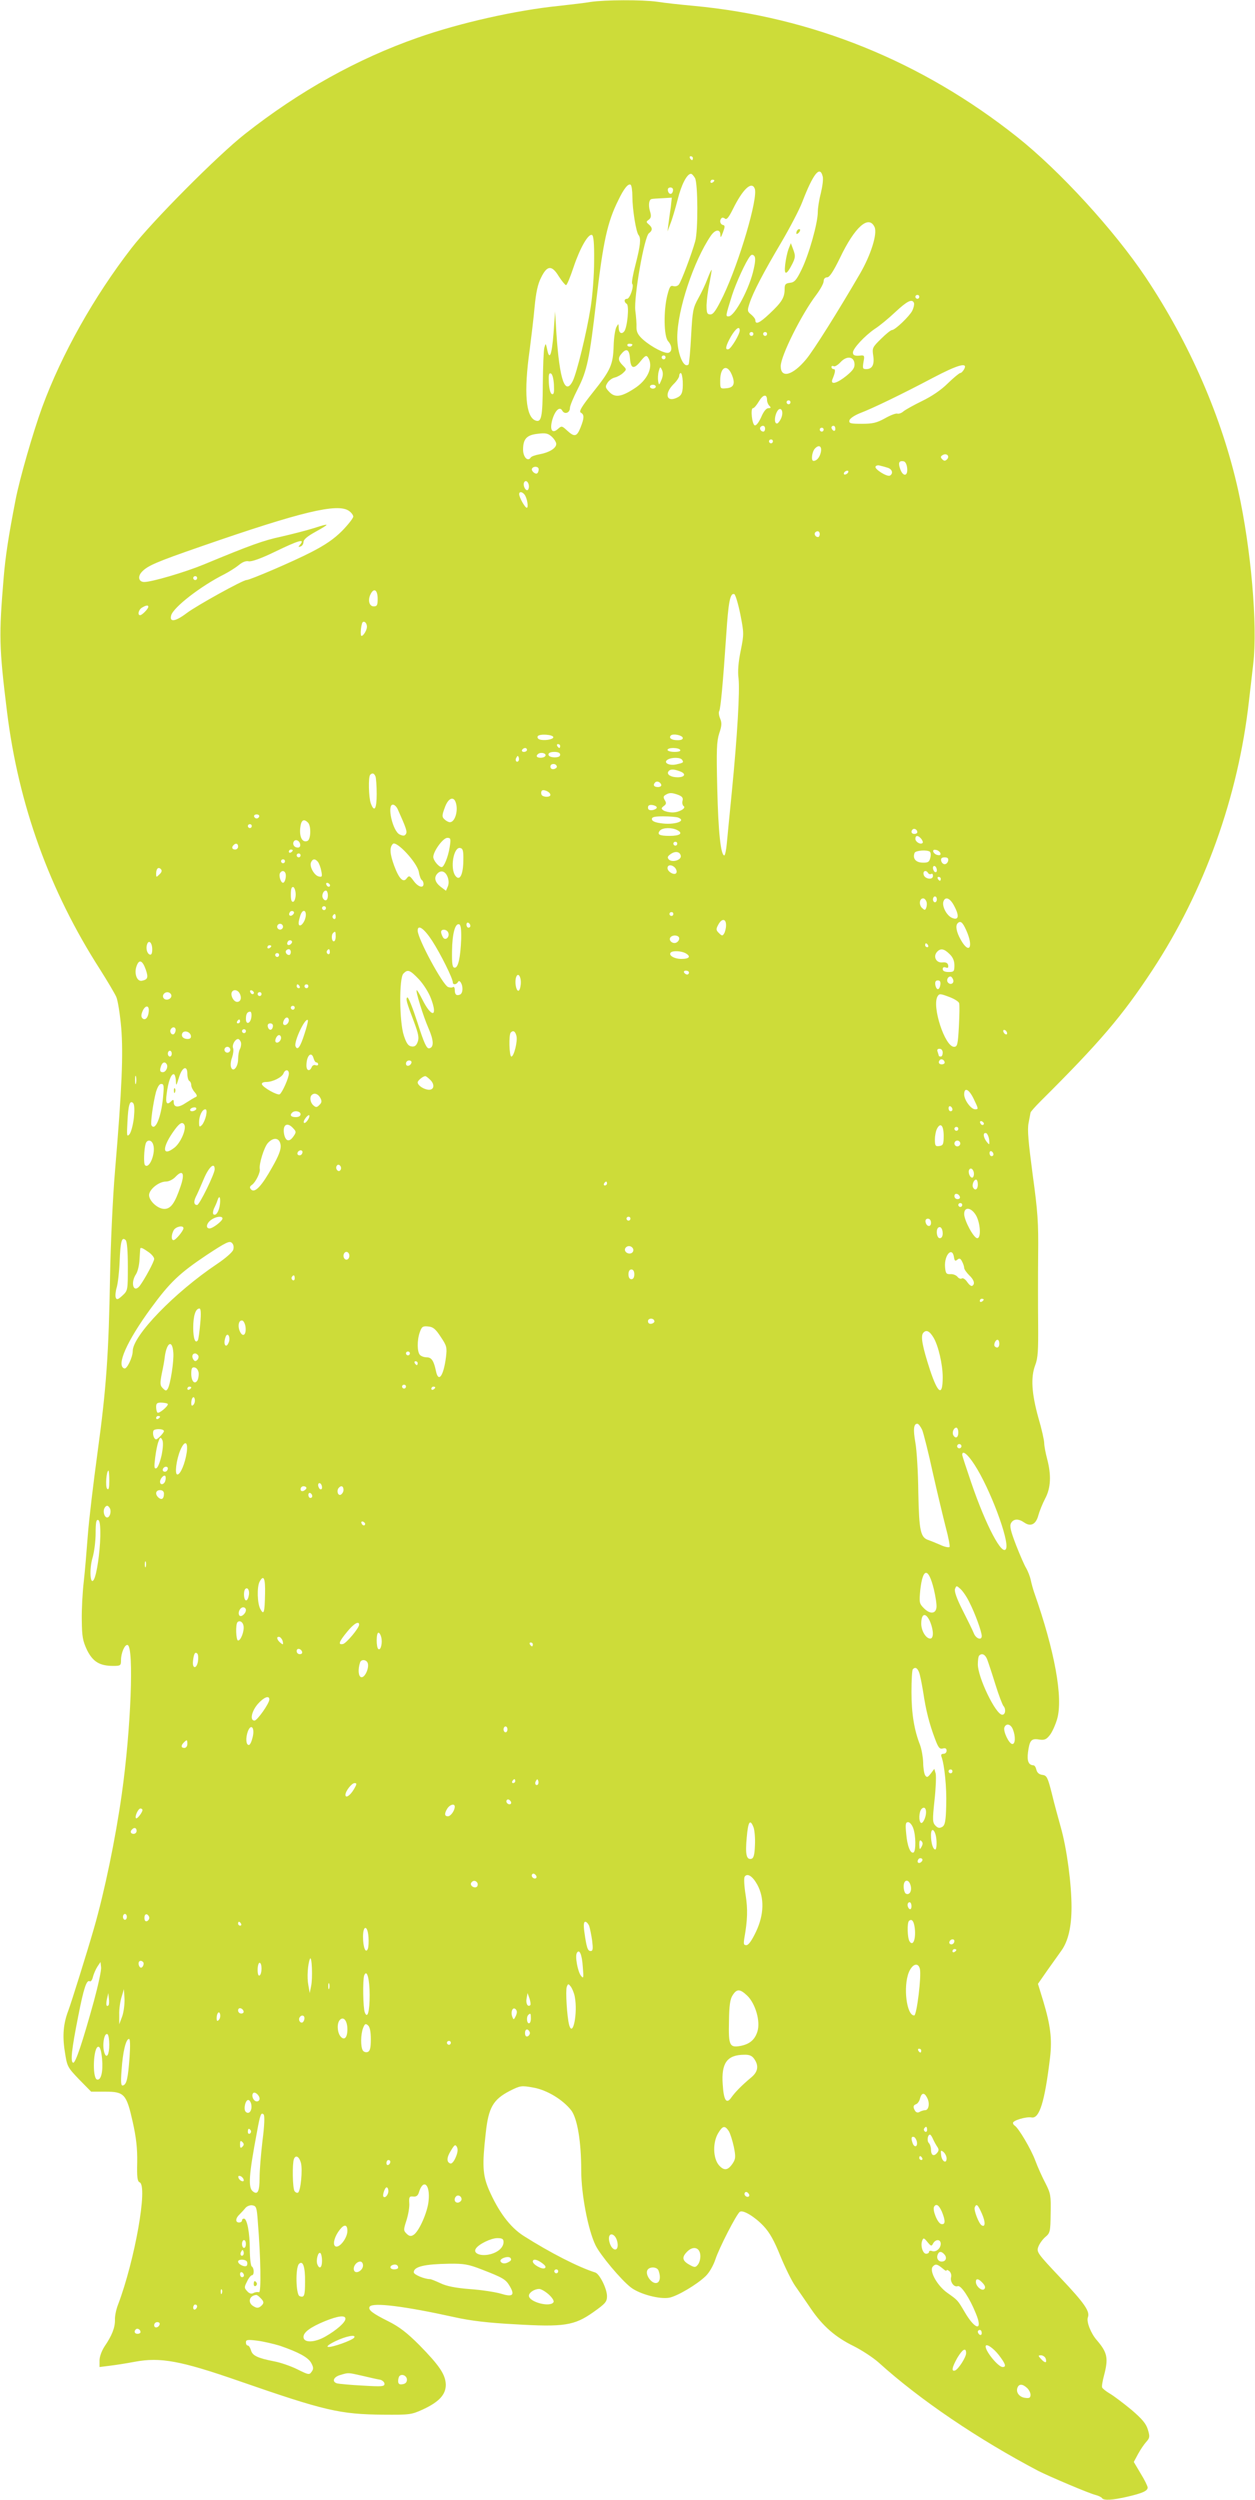 <?xml version="1.0" standalone="no"?>
<!DOCTYPE svg PUBLIC "-//W3C//DTD SVG 20010904//EN"
 "http://www.w3.org/TR/2001/REC-SVG-20010904/DTD/svg10.dtd">
<svg version="1.0" xmlns="http://www.w3.org/2000/svg"
 width="643pt" height="1280pt" viewBox="0 0 643 1280"
 preserveAspectRatio="xMidYMid meet">
<g transform="translate(0,1280) scale(0.1,-0.1)"
fill="#cddc39" stroke="none">
<path d="M3025 12790 c-27 -5 -99 -13 -160 -20 -219 -22 -509 -87 -725 -163
-309 -108 -607 -274 -885 -493 -140 -110 -475 -447 -581 -584 -192 -248 -358
-543 -458 -815 -47 -129 -115 -365 -136 -473 -37 -190 -52 -291 -61 -397 -25
-300 -24 -357 17 -690 59 -477 218 -916 476 -1318 38 -60 76 -124 84 -142 8
-19 19 -89 25 -157 11 -134 4 -309 -32 -737 -11 -129 -22 -367 -25 -530 -7
-403 -19 -578 -64 -906 -21 -154 -44 -345 -50 -425 -6 -80 -15 -188 -21 -240
-6 -52 -11 -140 -10 -195 1 -86 5 -107 27 -154 30 -60 65 -81 134 -81 38 0 40
2 40 30 0 37 20 82 34 77 33 -11 17 -432 -30 -763 -32 -228 -89 -503 -143
-689 -36 -125 -116 -380 -131 -420 -25 -65 -31 -128 -18 -209 12 -78 13 -80
73 -143 l62 -63 72 0 c98 0 109 -12 141 -155 18 -81 24 -135 23 -207 -2 -76 1
-97 12 -102 44 -16 -24 -399 -110 -626 -10 -25 -17 -60 -16 -78 1 -40 -16 -82
-53 -136 -15 -23 -26 -53 -26 -72 l0 -34 48 6 c26 3 86 12 133 21 130 24 232
6 529 -97 444 -154 520 -172 745 -174 134 -1 143 0 202 27 84 39 118 77 117
128 -2 51 -32 96 -136 202 -62 62 -102 93 -158 121 -84 42 -105 59 -96 75 15
23 178 3 436 -54 80 -18 173 -29 307 -36 253 -15 305 -7 403 62 62 44 70 53
70 82 0 38 -38 114 -60 121 -86 27 -231 101 -368 188 -70 45 -129 125 -178
238 -31 74 -34 123 -15 290 14 129 38 170 123 214 54 27 59 28 120 17 70 -12
152 -62 195 -117 31 -42 51 -159 51 -309 0 -120 35 -303 73 -381 24 -50 131
-178 182 -217 45 -34 146 -61 196 -52 41 8 140 66 186 110 19 18 39 53 50 85
18 57 110 236 126 245 16 11 77 -26 121 -73 32 -34 55 -76 86 -153 24 -58 58
-128 77 -155 19 -27 55 -79 80 -116 60 -88 125 -145 219 -191 42 -21 100 -59
129 -85 210 -190 509 -392 817 -554 55 -28 262 -116 293 -123 15 -4 30 -11 33
-16 8 -13 54 -11 130 7 78 18 104 30 104 47 0 7 -16 40 -36 72 l-35 59 22 41
c12 22 31 50 42 62 18 20 19 27 8 63 -9 30 -29 54 -84 101 -40 33 -89 70 -109
82 -21 12 -39 27 -41 32 -3 6 2 33 9 60 24 90 18 119 -36 182 -31 35 -55 96
-46 118 11 30 -17 71 -139 200 -121 128 -125 134 -115 161 6 16 22 38 36 50
24 20 26 27 27 120 2 91 0 103 -26 154 -16 30 -40 83 -53 118 -22 59 -85 165
-105 178 -5 3 -9 9 -9 14 0 13 68 33 95 28 41 -8 68 82 95 307 11 95 2 166
-35 289 l-27 88 48 69 c27 38 59 83 72 101 35 49 52 122 52 223 0 119 -24 298
-54 405 -13 47 -35 126 -47 177 -21 83 -26 92 -48 95 -17 2 -27 11 -31 26 -3
13 -9 23 -15 23 -25 1 -34 22 -28 67 8 61 17 72 57 65 27 -4 37 0 55 23 12 15
28 51 37 81 32 109 -12 349 -117 648 -6 17 -14 46 -18 65 -4 19 -15 46 -23 60
-9 14 -32 67 -52 118 -28 73 -34 98 -26 113 13 23 38 24 68 3 33 -23 60 -9 72
37 6 22 22 61 35 86 29 54 32 120 10 203 -8 30 -15 67 -15 81 0 14 -13 73 -30
130 -34 123 -40 206 -16 269 14 36 16 76 15 210 -1 91 -1 251 0 355 2 164 -2
221 -28 410 -22 167 -28 231 -21 265 5 25 9 49 10 53 0 4 24 31 53 60 301 299
417 435 571 669 267 406 440 888 495 1378 6 52 16 138 22 190 23 200 -11 589
-77 889 -83 373 -248 752 -474 1091 -162 242 -441 546 -659 719 -488 387
-1049 614 -1656 671 -66 6 -150 15 -187 21 -78 11 -271 10 -343 -1z m525 -800
c0 -5 -2 -10 -4 -10 -3 0 -8 5 -11 10 -3 6 -1 10 4 10 6 0 11 -4 11 -10z m665
-93 c4 -13 -1 -51 -9 -84 -9 -34 -16 -78 -16 -99 0 -57 -46 -219 -83 -294 -26
-54 -37 -66 -59 -68 -24 -3 -28 -8 -28 -33 0 -43 -15 -67 -78 -126 -51 -48
-72 -57 -72 -32 0 6 -10 19 -21 28 -20 16 -21 20 -9 57 19 59 73 161 163 313
44 75 93 168 108 208 56 145 90 187 104 130z m-654 -9 c15 -28 16 -270 1 -323
-18 -65 -72 -208 -84 -222 -6 -8 -19 -11 -28 -8 -15 5 -20 -4 -31 -47 -20 -80
-18 -211 4 -235 21 -24 22 -52 3 -59 -18 -7 -86 28 -130 66 -26 23 -35 39 -35
63 1 18 -2 57 -6 87 -8 70 46 379 70 396 19 14 19 28 -1 45 -14 12 -14 14 0
24 12 9 14 19 6 44 -9 31 -5 60 9 62 3 1 28 3 55 4 l48 3 -5 -47 c-4 -25 -9
-64 -12 -86 l-5 -40 15 40 c9 22 25 77 37 123 19 77 48 132 68 132 5 0 14 -10
21 -22z m99 -12 c0 -3 -4 -8 -10 -11 -5 -3 -10 -1 -10 4 0 6 5 11 10 11 6 0
10 -2 10 -4z m-420 -83 c0 -64 19 -183 32 -197 13 -16 9 -54 -16 -151 -13 -49
-21 -94 -17 -98 11 -11 -12 -77 -26 -77 -16 0 -17 -16 -2 -26 14 -8 3 -122
-13 -141 -14 -17 -28 -7 -28 20 -1 21 -1 22 -12 2 -6 -11 -13 -54 -14 -96 -3
-97 -15 -124 -107 -239 -58 -73 -72 -97 -61 -103 18 -10 18 -27 -2 -77 -19
-47 -31 -49 -69 -14 -26 24 -28 24 -46 8 -30 -27 -43 -6 -30 44 14 50 39 74
52 49 12 -21 39 -11 39 14 0 11 18 54 40 97 48 93 61 157 95 452 35 303 57
403 113 515 28 59 51 87 63 79 5 -3 9 -30 9 -61z m627 41 c18 -47 -79 -376
-161 -548 -36 -74 -51 -96 -66 -96 -17 0 -20 7 -20 48 1 26 7 76 15 112 7 36
12 66 11 68 -2 1 -11 -19 -21 -45 -10 -27 -31 -72 -47 -100 -27 -49 -30 -63
-37 -192 -4 -77 -10 -143 -13 -147 -25 -24 -58 56 -58 138 0 140 84 392 172
521 23 33 48 35 49 5 0 -18 3 -15 13 12 11 29 11 36 0 38 -15 4 -19 24 -7 35
3 4 11 3 18 -3 8 -6 19 7 39 47 51 104 97 148 113 107z m-419 -11 c-4 -22 -22
-20 -26 1 -2 10 3 16 13 16 10 0 15 -7 13 -17z m1033 -186 c15 -34 -19 -142
-74 -237 -111 -191 -239 -395 -277 -440 -69 -83 -130 -99 -130 -35 0 52 106
265 182 365 21 28 38 59 38 70 0 12 7 20 18 20 12 0 31 29 65 98 76 160 148
224 178 159z m-1437 -173 c0 -71 -8 -178 -18 -239 -20 -127 -71 -336 -92 -377
-39 -75 -67 7 -83 242 l-7 115 -8 -112 c-9 -113 -21 -142 -33 -80 -7 31 -7 31
-14 7 -4 -14 -7 -99 -8 -190 -1 -167 -7 -195 -38 -183 -49 19 -60 144 -29 363
8 63 20 161 25 218 7 73 16 117 33 150 31 64 55 66 91 7 16 -25 33 -45 37 -45
5 0 22 42 39 93 33 98 75 171 94 164 8 -3 12 -42 11 -133z m818 -40 c-20 -98
-98 -244 -129 -244 -16 0 -16 0 18 109 20 62 70 172 92 199 7 9 13 10 21 2 7
-7 7 -27 -2 -66z m848 -144 c0 -5 -4 -10 -10 -10 -5 0 -10 5 -10 10 0 6 5 10
10 10 6 0 10 -4 10 -10z m-27 -32 c2 -7 -2 -25 -9 -39 -14 -28 -88 -99 -104
-99 -6 0 -31 -20 -56 -45 -44 -43 -46 -47 -40 -86 7 -46 -5 -69 -36 -69 -18 0
-19 4 -14 36 6 30 5 35 -11 34 -33 -4 -43 0 -43 15 0 21 61 86 112 121 24 15
71 54 105 86 61 57 87 70 96 46z m-893 -140 c0 -20 -43 -91 -57 -96 -20 -6
-15 17 12 65 25 42 45 56 45 31z m70 -18 c0 -5 -4 -10 -10 -10 -5 0 -10 5 -10
10 0 6 5 10 10 10 6 0 10 -4 10 -10z m70 0 c0 -5 -4 -10 -10 -10 -5 0 -10 5
-10 10 0 6 5 10 10 10 6 0 10 -4 10 -10z m-690 -54 c0 -11 -19 -15 -25 -6 -3
5 1 10 9 10 9 0 16 -2 16 -4z m-12 -74 c4 -52 21 -54 56 -9 22 27 28 29 36 17
30 -46 -1 -116 -71 -160 -66 -43 -99 -47 -127 -17 -21 22 -22 27 -10 46 7 12
24 25 38 28 13 3 33 14 43 24 18 17 18 18 -2 38 -25 25 -26 39 -4 63 24 27 38
17 41 -30z m182 8 c0 -5 -4 -10 -10 -10 -5 0 -10 5 -10 10 0 6 5 10 10 10 6 0
10 -4 10 -10z m968 -31 c2 -21 -6 -34 -41 -63 -48 -39 -84 -49 -72 -18 15 36
17 52 6 52 -6 0 -11 5 -11 11 0 5 5 7 11 4 5 -4 21 5 35 20 31 34 68 31 72 -6z
m562 -29 c-6 -11 -15 -20 -20 -20 -5 0 -34 -24 -64 -53 -34 -34 -83 -67 -133
-91 -43 -21 -86 -45 -95 -53 -9 -8 -23 -13 -30 -11 -7 3 -36 -8 -64 -24 -42
-23 -62 -28 -118 -28 -58 0 -67 2 -64 17 2 10 24 25 53 37 64 24 217 98 374
181 129 68 181 82 161 45z m-1551 -55 c-12 -29 -13 -29 -17 -6 -2 12 -1 35 3
50 7 25 8 25 17 6 6 -14 5 -31 -3 -50z m361 25 c18 -44 10 -65 -28 -68 -32 -3
-32 -3 -32 40 0 70 36 87 60 28z m-912 -49 c2 -40 0 -52 -10 -49 -8 3 -14 25
-16 57 -2 40 0 52 10 49 8 -3 14 -25 16 -57z m660 17 c2 -57 -4 -73 -31 -85
-53 -24 -64 21 -17 69 17 16 30 36 30 44 0 8 4 14 8 14 4 0 9 -19 10 -42z
m-138 -28 c0 -5 -7 -10 -15 -10 -8 0 -15 5 -15 10 0 6 7 10 15 10 8 0 15 -4
15 -10z m570 -69 c0 -9 5 -22 12 -29 9 -9 8 -12 -5 -12 -11 0 -25 -17 -37 -46
-12 -26 -25 -44 -33 -42 -14 5 -23 88 -9 88 6 0 19 16 31 36 21 35 41 38 41 5z
m120 -11 c0 -5 -4 -10 -10 -10 -5 0 -10 5 -10 10 0 6 5 10 10 10 6 0 10 -4 10
-10z m-46 -77 c-5 -14 -15 -28 -21 -31 -16 -5 -17 32 -2 60 16 30 36 7 23 -29z
m-84 -58 c0 -8 -4 -15 -9 -15 -13 0 -22 16 -14 24 11 11 23 6 23 -9z m360 -1
c0 -8 -4 -12 -10 -9 -5 3 -10 10 -10 16 0 5 5 9 10 9 6 0 10 -7 10 -16z m-60
-4 c0 -5 -4 -10 -10 -10 -5 0 -10 5 -10 10 0 6 5 10 10 10 6 0 10 -4 10 -10z
m-1370 -73 c0 -22 -36 -44 -85 -53 -22 -4 -43 -11 -46 -17 -15 -23 -39 3 -39
41 0 55 19 75 76 81 40 5 52 2 71 -15 13 -12 23 -29 23 -37z m1110 13 c0 -5
-4 -10 -10 -10 -5 0 -10 5 -10 10 0 6 5 10 10 10 6 0 10 -4 10 -10z m245 -58
c-6 -25 -21 -42 -37 -42 -14 0 -8 48 8 64 21 22 37 10 29 -22z m647 -34 c-9
-9 -15 -9 -24 0 -10 10 -10 15 2 22 20 12 38 -6 22 -22z m-204 -46 c4 -42 -22
-44 -36 -3 -11 32 -6 43 18 39 9 -2 16 -16 18 -36z m-100 3 c23 -7 30 -29 12
-40 -14 -9 -82 34 -74 46 3 6 13 8 22 5 10 -2 27 -7 40 -11z m-1788 -8 c0 -8
-3 -17 -7 -20 -9 -9 -34 13 -27 24 8 14 34 11 34 -4z m1585 -17 c-3 -5 -11
-10 -16 -10 -6 0 -7 5 -4 10 3 6 11 10 16 10 6 0 7 -4 4 -10z m-1635 -71 c0
-10 -4 -19 -9 -19 -12 0 -23 29 -15 41 8 14 24 0 24 -22z m-23 -41 c14 -17 22
-68 12 -68 -9 0 -39 53 -39 70 0 14 15 13 27 -2z m-899 -84 c12 -8 22 -22 22
-29 0 -8 -26 -41 -57 -73 -42 -42 -86 -72 -158 -109 -95 -49 -315 -143 -332
-143 -19 0 -254 -130 -306 -169 -58 -44 -90 -49 -80 -12 11 41 151 150 273
211 25 13 58 34 74 47 19 16 37 22 50 19 14 -3 63 14 135 49 120 58 154 68
130 38 -12 -14 -12 -16 1 -11 8 2 15 13 15 23 0 12 20 29 58 50 81 45 80 48
-4 21 -41 -13 -117 -32 -169 -44 -89 -19 -154 -42 -395 -142 -97 -40 -267 -90
-306 -90 -28 0 -35 27 -13 51 29 32 73 51 304 131 513 178 700 223 758 182z
m2412 -119 c0 -8 -4 -15 -9 -15 -13 0 -22 16 -14 24 11 11 23 6 23 -9z m-3190
-225 c0 -5 -4 -10 -10 -10 -5 0 -10 5 -10 10 0 6 5 10 10 10 6 0 10 -4 10 -10z
m925 -106 c0 -32 -3 -39 -20 -39 -24 0 -32 34 -15 65 17 32 35 18 35 -26z
m1858 -79 c19 -97 19 -102 2 -187 -12 -58 -16 -106 -11 -142 7 -63 -6 -291
-34 -576 -11 -113 -23 -233 -26 -267 -3 -35 -9 -63 -13 -63 -18 0 -31 120 -36
341 -5 201 -3 243 10 284 13 38 14 53 5 75 -7 16 -9 34 -5 39 7 12 19 140 36
391 11 169 20 215 41 208 6 -2 20 -49 31 -103z m-3033 38 c0 -10 -32 -43 -42
-43 -15 0 -8 29 10 39 20 12 32 14 32 4z m1120 -102 c0 -23 -29 -62 -31 -41
-2 19 1 41 6 58 6 18 25 5 25 -17z m955 -566 c0 -12 -50 -19 -71 -11 -9 3 -12
11 -9 16 8 14 80 9 80 -5z m663 -2 c2 -9 -7 -13 -27 -13 -30 0 -46 11 -34 24
11 11 56 2 61 -11z m-628 -43 c0 -5 -2 -10 -4 -10 -3 0 -8 5 -11 10 -3 6 -1
10 4 10 6 0 11 -4 11 -10z m-170 -20 c0 -5 -7 -10 -16 -10 -8 0 -12 5 -9 10 3
6 10 10 16 10 5 0 9 -4 9 -10z m785 0 c4 -6 -8 -10 -29 -10 -20 0 -36 5 -36
10 0 6 13 10 29 10 17 0 33 -4 36 -10z m-691 -31 c-7 -12 -44 -12 -44 0 0 5 6
11 13 14 17 6 38 -3 31 -14z m76 7 c0 -10 -10 -14 -30 -14 -18 1 -30 6 -30 15
0 8 12 13 30 13 19 0 30 -5 30 -14z m-214 -33 c-10 -10 -19 5 -10 18 6 11 8
11 12 0 2 -7 1 -15 -2 -18z m839 6 c9 -13 6 -15 -30 -23 -37 -8 -68 9 -45 24
20 13 67 13 75 -1z m-642 -34 c1 -5 -6 -11 -15 -13 -11 -2 -18 3 -18 13 0 17
30 18 33 0z m632 -25 c32 -12 24 -30 -13 -30 -34 0 -57 14 -48 29 9 14 27 14
61 1z m-1561 -26 c3 -9 6 -49 6 -90 0 -76 -12 -96 -30 -48 -11 29 -14 137 -3
147 11 11 20 8 27 -9z m1464 -42 c2 -7 -6 -12 -17 -12 -21 0 -27 11 -14 24 9
9 26 2 31 -12z m-568 -52 c0 -13 -37 -13 -45 0 -3 6 -3 15 0 20 7 12 45 -5 45
-20z m655 0 c20 -8 26 -15 22 -30 -3 -11 0 -23 5 -27 17 -10 -22 -33 -56 -33
-17 0 -38 5 -46 10 -13 9 -13 12 1 23 13 9 14 16 5 30 -8 14 -8 20 4 27 19 12
32 12 65 0z m-1141 -36 c16 -41 -2 -104 -29 -104 -7 0 -20 7 -28 15 -13 12
-13 20 2 60 16 46 43 60 55 29z m-297 -36 c45 -100 50 -116 43 -128 -7 -11
-14 -11 -32 -3 -36 16 -67 153 -35 153 8 0 18 -10 24 -22z m1328 7 c0 -5 -10
-11 -22 -13 -16 -2 -23 2 -23 13 0 11 7 15 23 13 12 -2 22 -7 22 -13z m-2037
-46 c-2 -6 -8 -10 -13 -10 -5 0 -11 4 -13 10 -2 6 4 11 13 11 9 0 15 -5 13
-11z m2146 -5 c47 -18 -20 -40 -90 -29 -29 4 -44 11 -44 21 0 11 14 14 59 14
33 0 66 -3 75 -6z m-1896 -26 c17 -17 15 -87 -3 -94 -25 -10 -41 18 -37 64 4
42 17 53 40 30z m-288 -18 c0 -5 -4 -10 -10 -10 -5 0 -10 5 -10 10 0 6 5 10
10 10 6 0 10 -4 10 -10z m2181 -21 c30 -16 13 -29 -40 -29 -53 0 -66 7 -50 27
14 16 62 17 90 2z m1229 -10 c0 -5 -7 -9 -15 -9 -15 0 -20 12 -9 23 8 8 24 -1
24 -14z m20 -34 c7 -9 10 -18 7 -21 -10 -11 -37 5 -37 21 0 19 14 19 30 0z
m-2416 -42 c-7 -48 -29 -103 -41 -103 -14 0 -43 34 -43 52 0 29 50 98 72 98
17 0 19 -5 12 -47z m-766 14 c2 -10 -3 -17 -12 -17 -18 0 -29 16 -21 31 9 14
29 6 33 -14z m608 -142 c3 -19 10 -38 15 -41 5 -3 9 -12 9 -20 0 -24 -28 -16
-51 16 -20 27 -23 28 -35 13 -17 -25 -39 -4 -64 63 -23 63 -25 95 -7 113 18
18 124 -95 133 -144z m1324 145 c0 -5 -4 -10 -10 -10 -5 0 -10 5 -10 10 0 6 5
10 10 10 6 0 10 -4 10 -10z m-2250 -15 c0 -8 -7 -15 -15 -15 -16 0 -20 12 -8
23 11 12 23 8 23 -8z m1154 -72 c-1 -73 -19 -107 -41 -77 -28 38 -9 149 25
142 14 -3 17 -14 16 -65z m-874 53 c0 -3 -4 -8 -10 -11 -5 -3 -10 -1 -10 4 0
6 5 11 10 11 6 0 10 -2 10 -4z m3265 -8 c4 -4 5 -18 1 -32 -5 -20 -12 -24 -40
-23 -35 1 -51 22 -40 50 5 13 68 17 79 5z m53 -6 c3 -9 -2 -13 -14 -10 -9 1
-19 9 -22 16 -3 9 2 13 14 10 9 -1 19 -9 22 -16z m-1330 -14 c4 -22 -44 -36
-61 -19 -9 10 -7 16 8 27 24 18 49 14 53 -8z m-1948 2 c0 -5 -4 -10 -10 -10
-5 0 -10 5 -10 10 0 6 5 10 10 10 6 0 10 -4 10 -10z m3318 -27 c-2 -10 -10
-18 -18 -18 -8 0 -16 8 -18 18 -2 12 3 17 18 17 15 0 20 -5 18 -17z m-3398 -3
c0 -5 -4 -10 -10 -10 -5 0 -10 5 -10 10 0 6 5 10 10 10 6 0 10 -4 10 -10z
m169 -3 c6 -8 14 -29 17 -46 6 -29 4 -33 -12 -29 -23 4 -49 50 -41 71 8 20 21
22 36 4z m1831 -32 c6 -8 9 -19 5 -25 -9 -14 -45 6 -45 25 0 19 24 19 40 0z
m1340 -11 c0 -8 -4 -12 -10 -9 -5 3 -10 13 -10 21 0 8 5 12 10 9 6 -3 10 -13
10 -21z m-3983 -21 c-16 -16 -17 -16 -17 3 0 26 11 37 24 24 7 -7 5 -16 -7
-27z m646 5 c5 -17 -3 -48 -13 -48 -12 0 -23 38 -15 50 9 14 22 13 28 -2z
m831 -20 c6 -17 6 -35 0 -48 l-9 -21 -28 21 c-29 23 -35 48 -15 68 19 19 41
10 52 -20z m2461 22 c4 -6 11 -8 16 -5 5 4 9 -1 9 -10 0 -23 -44 -16 -48 8 -4
18 13 24 23 7z m65 -30 c0 -5 -2 -10 -4 -10 -3 0 -8 5 -11 10 -3 6 -1 10 4 10
6 0 11 -4 11 -10z m-3129 -33 c-1 -12 -15 -9 -19 4 -3 6 1 10 8 8 6 -3 11 -8
11 -12z m-176 -47 c0 -18 -6 -35 -12 -37 -9 -3 -13 8 -13 37 0 29 4 40 13 38
6 -3 12 -20 12 -38z m165 -5 c0 -26 -14 -33 -25 -15 -9 14 1 40 15 40 5 0 10
-11 10 -25z m3120 -20 c0 -8 -4 -15 -10 -15 -5 0 -10 7 -10 15 0 8 5 15 10 15
6 0 10 -7 10 -15z m-54 -10 c4 -8 3 -23 0 -32 -6 -15 -8 -15 -23 -1 -16 17
-12 48 7 48 6 0 13 -7 16 -15z m144 -26 c27 -51 21 -74 -14 -58 -27 13 -51 60
-42 84 10 27 35 16 56 -26z m-3220 -9 c0 -5 -4 -10 -10 -10 -5 0 -10 5 -10 10
0 6 5 10 10 10 6 0 10 -4 10 -10z m-169 -33 c-13 -13 -26 -3 -16 12 3 6 11 8
17 5 6 -4 6 -10 -1 -17z m62 -23 c-10 -30 -33 -45 -33 -20 0 8 5 27 10 42 15
38 36 17 23 -22z m1887 26 c0 -5 -4 -10 -10 -10 -5 0 -10 5 -10 10 0 6 5 10
10 10 6 0 10 -4 10 -10z m-1730 -16 c0 -8 -5 -12 -10 -9 -6 4 -8 11 -5 16 9
14 15 11 15 -7z m2000 -41 c0 -16 -5 -35 -10 -43 -8 -13 -11 -13 -26 2 -16 15
-16 21 -4 43 18 34 40 32 40 -2z m-1310 -4 c0 -5 -4 -9 -10 -9 -5 0 -10 7 -10
16 0 8 5 12 10 9 6 -3 10 -10 10 -16z m2540 -21 c40 -88 16 -128 -28 -49 -22
39 -28 72 -15 84 14 14 25 5 43 -35z m-3500 17 c0 -8 -7 -15 -15 -15 -8 0 -15
7 -15 15 0 8 7 15 15 15 8 0 15 -7 15 -15z m913 -63 c-4 -95 -15 -147 -33
-147 -12 0 -15 17 -14 85 1 89 16 145 37 137 8 -3 11 -26 10 -75z m-149 -9
c44 -68 106 -193 106 -213 0 -13 17 -13 26 1 4 8 9 7 15 -2 13 -21 11 -56 -5
-62 -18 -7 -26 1 -26 25 0 11 -4 17 -9 14 -5 -4 -16 -3 -25 0 -28 11 -156 248
-156 289 0 34 33 11 74 -52z m83 41 c8 -22 -15 -43 -27 -24 -5 8 -10 21 -10
28 0 17 30 15 37 -4z m-577 -19 c0 -14 -4 -25 -10 -25 -11 0 -14 33 -3 43 11
11 13 8 13 -18z m1760 -10 c0 -9 -7 -18 -16 -22 -18 -7 -39 11 -30 26 11 17
46 13 46 -4z m-1989 -28 c-13 -13 -26 -3 -16 12 3 6 11 8 17 5 6 -4 6 -10 -1
-17z m-711 -28 c0 -20 -4 -29 -12 -27 -15 5 -22 33 -14 54 9 24 26 6 26 -27z
m3975 21 c3 -5 1 -10 -4 -10 -6 0 -11 5 -11 10 0 6 2 10 4 10 3 0 8 -4 11 -10z
m-3365 -4 c0 -3 -4 -8 -10 -11 -5 -3 -10 -1 -10 4 0 6 5 11 10 11 6 0 10 -2
10 -4z m100 -31 c0 -8 -4 -15 -9 -15 -13 0 -22 16 -14 24 11 11 23 6 23 -9z
m200 -1 c0 -8 -5 -12 -10 -9 -6 4 -8 11 -5 16 9 14 15 11 15 -7z m3175 -9 c17
-16 25 -35 25 -58 0 -31 -3 -34 -30 -34 -19 0 -30 5 -30 15 0 9 6 12 16 8 11
-4 14 -1 12 12 -3 12 -12 16 -30 14 -31 -3 -48 29 -28 53 18 21 37 18 65 -10z
m-1354 5 c31 -17 22 -30 -20 -30 -37 0 -68 19 -54 33 10 10 52 8 74 -3z
m-2081 -10 c0 -5 -4 -10 -10 -10 -5 0 -10 5 -10 10 0 6 5 10 10 10 6 0 10 -4
10 -10z m-683 -75 c14 -41 10 -51 -21 -57 -25 -4 -40 39 -26 76 13 36 30 29
47 -19z m1399 -49 c24 -26 51 -68 63 -101 35 -94 2 -97 -45 -3 -13 26 -26 48
-29 48 -8 0 34 -135 60 -194 28 -64 29 -99 4 -104 -13 -2 -26 25 -60 132 -24
74 -47 132 -52 129 -9 -6 -5 -23 34 -125 23 -62 27 -82 19 -103 -7 -19 -16
-26 -32 -23 -16 2 -26 16 -39 56 -23 69 -25 295 -2 317 22 23 33 19 79 -29z
m1384 34 c0 -5 -4 -10 -9 -10 -6 0 -13 5 -16 10 -3 6 1 10 9 10 9 0 16 -4 16
-10z m-862 -61 c-2 -19 -7 -33 -13 -32 -12 3 -19 49 -10 71 10 26 27 -2 23
-39z m2215 26 c8 -18 -11 -31 -25 -17 -11 11 -3 32 12 32 4 0 10 -7 13 -15z
m-65 -27 c-2 -13 -7 -23 -13 -23 -5 0 -11 10 -13 23 -2 15 2 22 13 22 11 0 15
-7 13 -22z m-3283 -8 c3 -5 1 -10 -4 -10 -6 0 -11 5 -11 10 0 6 2 10 4 10 3 0
8 -4 11 -10z m45 0 c0 -5 -4 -10 -10 -10 -5 0 -10 5 -10 10 0 6 5 10 10 10 6
0 10 -4 10 -10z m-352 -37 c12 -22 5 -43 -13 -43 -17 0 -34 30 -28 48 7 18 31
15 41 -5z m73 4 c-1 -12 -15 -9 -19 4 -3 6 1 10 8 8 6 -3 11 -8 11 -12z m-425
-8 c9 -15 -11 -33 -30 -26 -9 4 -13 13 -10 22 7 17 30 20 40 4z m464 1 c0 -5
-4 -10 -10 -10 -5 0 -10 5 -10 10 0 6 5 10 10 10 6 0 10 -4 10 -10z m3527 -16
c23 -9 44 -22 47 -30 3 -7 2 -60 -1 -118 -5 -95 -8 -106 -25 -106 -47 0 -115
209 -84 259 9 14 13 14 63 -5z m-4105 -75 c-3 -31 -19 -46 -32 -33 -8 8 -7 19
1 38 15 32 35 29 31 -5z m748 21 c0 -5 -4 -10 -10 -10 -5 0 -10 5 -10 10 0 6
5 10 10 10 6 0 10 -4 10 -10z m-222 -47 c-4 -34 -28 -43 -28 -10 0 25 7 37 22
37 5 0 8 -12 6 -27z m192 -17 c0 -16 -18 -31 -27 -22 -8 8 5 36 17 36 5 0 10
-6 10 -14z m-250 -6 c0 -5 -5 -10 -11 -10 -5 0 -7 5 -4 10 3 6 8 10 11 10 2 0
4 -4 4 -10z m330 -64 c-22 -69 -36 -87 -46 -63 -9 23 49 147 63 134 3 -3 -5
-35 -17 -71z m-162 37 c-4 -22 -22 -20 -26 1 -2 10 3 16 13 16 10 0 15 -7 13
-17z m-498 -17 c0 -8 -4 -17 -9 -21 -12 -7 -24 12 -16 25 9 15 25 12 25 -4z
m360 -6 c0 -5 -4 -10 -10 -10 -5 0 -10 5 -10 10 0 6 5 10 10 10 6 0 10 -4 10
-10z m3900 -11 c0 -6 -4 -7 -10 -4 -5 3 -10 11 -10 16 0 6 5 7 10 4 6 -3 10
-11 10 -16z m-4182 -12 c2 -11 -3 -17 -17 -17 -23 0 -35 15 -26 31 10 15 39 6
43 -14z m1668 -1 c7 -28 -13 -106 -26 -106 -11 0 -14 113 -3 123 12 13 23 7
29 -17z m-1206 -10 c0 -16 -18 -31 -27 -22 -8 8 5 36 17 36 5 0 10 -6 10 -14z
m-206 -22 c3 -8 1 -24 -4 -34 -6 -10 -10 -34 -10 -53 0 -41 -26 -70 -36 -42
-4 10 -2 32 5 50 6 18 9 40 5 49 -6 16 11 46 26 46 4 0 11 -7 14 -16z m-54
-39 c0 -8 -7 -15 -15 -15 -8 0 -15 7 -15 15 0 8 7 15 15 15 8 0 15 -7 15 -15z
m3650 -15 c0 -11 -4 -20 -10 -20 -5 0 -10 2 -10 4 0 2 -3 11 -6 20 -4 11 -1
16 10 16 9 0 16 -8 16 -20z m-3950 -5 c0 -8 -4 -15 -10 -15 -5 0 -10 7 -10 15
0 8 5 15 10 15 6 0 10 -7 10 -15z m727 -25 c3 -11 9 -20 14 -20 5 0 9 -4 9
-10 0 -5 -6 -7 -14 -4 -7 3 -16 -2 -19 -10 -10 -24 -27 -19 -27 8 0 51 26 77
37 36z m3233 -21 c0 -5 -7 -9 -15 -9 -15 0 -20 12 -9 23 8 8 24 -1 24 -14z
m-2732 -1 c-6 -18 -28 -21 -28 -4 0 9 7 16 16 16 9 0 14 -5 12 -12z m-1254 -7
c9 -14 -4 -41 -20 -41 -15 0 -17 10 -8 34 7 18 20 21 28 7z m106 -50 c0 -17 5
-33 10 -36 6 -3 10 -13 10 -22 0 -9 8 -25 18 -36 12 -14 13 -21 5 -24 -7 -3
-29 -16 -49 -29 -39 -27 -64 -26 -64 3 0 13 -3 14 -12 5 -23 -23 -31 -12 -24
38 8 62 22 100 36 100 5 0 10 -15 11 -32 1 -31 2 -30 16 15 16 54 43 65 43 18z
m520 2 c0 -22 -34 -98 -47 -106 -11 -7 -85 34 -91 51 -2 7 6 12 23 12 32 0 81
24 88 45 9 21 27 19 27 -2z m-783 -50 c-3 -10 -5 -2 -5 17 0 19 2 27 5 18 2
-10 2 -26 0 -35z m1505 20 c26 -23 24 -53 -4 -53 -26 1 -58 22 -58 38 0 9 26
31 39 32 3 0 13 -7 23 -17z m-1367 -95 c-10 -101 -40 -171 -59 -140 -6 10 8
112 23 170 8 26 17 42 27 42 14 0 15 -10 9 -72z m4153 -3 c26 -54 26 -55 8
-55 -21 0 -56 48 -56 76 0 39 24 28 48 -21z m-3347 4 c9 -17 8 -25 -5 -37 -12
-13 -18 -13 -30 -2 -16 13 -21 42 -9 53 13 13 32 7 44 -14z m-955 -102 c-4
-36 -14 -73 -22 -84 -14 -16 -15 -10 -11 63 4 85 12 113 29 96 7 -7 8 -35 4
-75z m4194 42 c0 -5 -4 -9 -10 -9 -5 0 -10 7 -10 16 0 8 5 12 10 9 6 -3 10
-10 10 -16z m-3875 1 c-3 -5 -13 -10 -21 -10 -8 0 -12 5 -9 10 3 6 13 10 21
10 8 0 12 -4 9 -10z m51 -32 c-4 -18 -13 -39 -21 -48 -13 -13 -15 -11 -15 14
0 32 16 66 32 66 7 0 8 -12 4 -32z m484 7 c0 -9 -9 -15 -25 -15 -24 0 -32 10
-18 23 12 13 43 7 43 -8z m40 -25 c-6 -11 -15 -20 -20 -20 -6 0 -5 9 2 20 7
11 16 20 21 20 4 0 3 -9 -3 -20z m3461 -23 c-1 -12 -15 -9 -19 4 -3 6 1 10 8
8 6 -3 11 -8 11 -12z m-4097 -5 c13 -21 -18 -94 -51 -119 -65 -50 -63 5 4 95
24 32 37 39 47 24z m559 -20 c15 -16 15 -20 1 -40 -21 -31 -40 -27 -48 9 -10
50 15 67 47 31z m3332 -38 c0 -43 -3 -49 -22 -52 -20 -3 -23 1 -23 33 0 20 5
45 11 56 18 34 34 16 34 -37z m75 36 c0 -5 -4 -10 -10 -10 -5 0 -10 5 -10 10
0 6 5 10 10 10 6 0 10 -4 10 -10z m158 -56 c2 -28 2 -28 -13 -10 -18 24 -20
49 -2 44 6 -3 13 -18 15 -34z m-3630 -29 c2 -22 -11 -55 -43 -111 -54 -97 -89
-134 -108 -115 -9 10 -9 15 5 25 18 13 43 64 39 80 -5 24 22 113 42 134 30 32
61 26 65 -13z m-653 4 c14 -43 -20 -127 -42 -105 -8 7 -5 81 3 109 7 24 31 22
39 -4z m4135 6 c0 -8 -7 -15 -15 -15 -8 0 -15 7 -15 15 0 8 7 15 15 15 8 0 15
-7 15 -15z m-3370 -43 c0 -13 -12 -22 -22 -16 -10 6 -1 24 13 24 5 0 9 -4 9
-8z m3540 -13 c0 -5 -4 -9 -10 -9 -5 0 -10 7 -10 16 0 8 5 12 10 9 6 -3 10
-10 10 -16z m-3345 -79 c-5 -8 -11 -8 -17 -2 -6 6 -7 16 -3 22 5 8 11 8 17 2
6 -6 7 -16 3 -22z m-645 3 c0 -23 -78 -183 -90 -183 -16 0 -19 16 -7 41 7 13
25 54 41 92 26 62 56 89 56 50z m3890 -24 c0 -10 -4 -19 -9 -19 -12 0 -23 29
-15 41 8 14 24 0 24 -22z m-4065 -64 c-29 -86 -50 -115 -83 -115 -38 0 -87 50
-77 79 9 29 53 61 85 61 15 0 36 10 50 25 37 39 48 16 25 -50z m4085 10 c0
-25 -14 -34 -24 -16 -8 12 3 41 15 41 5 0 9 -11 9 -25z m-1900 5 c0 -5 -5 -10
-11 -10 -5 0 -7 5 -4 10 3 6 8 10 11 10 2 0 4 -4 4 -10z m1808 -68 c2 -7 -3
-12 -12 -12 -9 0 -16 7 -16 16 0 17 22 14 28 -4z m-3791 -37 c-4 -37 -21 -64
-34 -52 -3 4 -2 17 4 30 6 12 14 30 17 40 9 29 17 19 13 -18z m3803 -5 c0 -5
-4 -10 -10 -10 -5 0 -10 5 -10 10 0 6 5 10 10 10 6 0 10 -4 10 -10z m70 -52
c23 -39 28 -118 7 -118 -18 0 -67 91 -67 124 0 38 35 35 60 -6z m-3860 -17 c0
-13 -50 -51 -66 -51 -22 0 -16 27 8 44 25 18 58 21 58 7z m2090 -1 c0 -5 -4
-10 -10 -10 -5 0 -10 5 -10 10 0 6 5 10 10 10 6 0 10 -4 10 -10z m1540 -21 c0
-24 -23 -21 -28 4 -2 10 3 17 12 17 10 0 16 -9 16 -21z m-3830 -28 c0 -13 -40
-61 -51 -61 -12 0 -12 27 1 51 11 19 50 27 50 10z m3890 -27 c0 -15 -6 -24
-15 -24 -15 0 -21 40 -9 53 12 11 24 -3 24 -29z m-4175 -169 c0 -122 0 -123
-28 -149 -23 -21 -29 -23 -34 -10 -3 8 -1 32 5 52 6 20 13 80 15 133 4 103 11
129 31 109 7 -7 11 -56 11 -135z m540 86 c-3 -12 -41 -45 -83 -73 -218 -146
-432 -367 -432 -446 0 -32 -30 -94 -43 -89 -43 14 13 140 136 308 98 134 147
180 286 273 99 65 117 74 129 62 9 -8 11 -22 7 -35z m2049 4 c3 -9 -1 -18 -10
-22 -19 -7 -39 11 -30 26 10 16 33 13 40 -4z m-2483 -16 c16 -11 29 -27 29
-35 0 -14 -48 -103 -74 -138 -32 -40 -49 15 -19 60 9 14 17 49 18 77 2 29 3
53 4 55 3 6 15 0 42 -19z m1029 -19 c0 -11 -7 -20 -15 -20 -8 0 -15 9 -15 20
0 11 7 20 15 20 8 0 15 -9 15 -20z m3098 -9 c3 -17 6 -20 17 -11 10 9 16 7 24
-9 6 -11 11 -26 11 -33 0 -7 12 -24 25 -37 26 -24 32 -46 16 -55 -5 -3 -16 6
-25 19 -9 14 -22 23 -28 19 -6 -4 -16 0 -22 8 -6 8 -22 15 -36 14 -22 -1 -25
4 -28 36 -5 63 38 108 46 49z m-1638 -86 c0 -16 -6 -25 -15 -25 -9 0 -15 9
-15 25 0 16 6 25 15 25 9 0 15 -9 15 -25z m-1740 -21 c0 -8 -5 -12 -10 -9 -6
4 -8 11 -5 16 9 14 15 11 15 -7z m3530 -108 c0 -3 -4 -8 -10 -11 -5 -3 -10 -1
-10 4 0 6 5 11 10 11 6 0 10 -2 10 -4z m-4014 -123 c-4 -42 -9 -81 -12 -85
-13 -21 -24 8 -24 63 0 62 12 99 32 99 7 0 9 -23 4 -77z m2327 12 c1 -5 -6
-11 -15 -13 -11 -2 -18 3 -18 13 0 17 30 18 33 0z m-2095 -29 c5 -41 -14 -56
-29 -23 -13 29 -5 61 14 55 6 -3 13 -17 15 -32z m1000 -51 c31 -46 33 -54 27
-104 -12 -95 -38 -133 -51 -73 -11 54 -23 72 -47 72 -13 0 -28 5 -35 12 -15
15 -16 75 -1 117 10 28 15 32 43 29 25 -2 38 -13 64 -53z m2525 -4 c25 -42 47
-138 47 -203 0 -100 -24 -86 -65 37 -39 120 -49 173 -35 190 15 18 32 11 53
-24z m-3609 -19 c-4 -12 -10 -22 -15 -22 -10 0 -12 21 -3 45 9 24 24 4 18 -23z
m3946 -12 c0 -19 -11 -26 -23 -14 -8 8 3 34 14 34 5 0 9 -9 9 -20z m-4232 -45
c4 -43 -15 -163 -28 -185 -8 -13 -11 -13 -26 2 -14 14 -15 23 -5 75 7 32 14
70 15 84 10 76 39 92 44 24z m1212 -5 c0 -5 -4 -10 -10 -10 -5 0 -10 5 -10 10
0 6 5 10 10 10 6 0 10 -4 10 -10z m-1084 -11 c3 -6 1 -16 -5 -22 -9 -9 -14 -8
-21 3 -9 15 -4 30 10 30 5 0 12 -5 16 -11z m1124 -39 c0 -5 -2 -10 -4 -10 -3
0 -8 5 -11 10 -3 6 -1 10 4 10 6 0 11 -4 11 -10z m-1122 -50 c1 -14 -2 -31 -7
-39 -14 -22 -31 -3 -31 35 0 28 4 35 18 32 10 -2 18 -14 20 -28z m1062 -70 c0
-5 -4 -10 -10 -10 -5 0 -10 5 -10 10 0 6 5 10 10 10 6 0 10 -4 10 -10z m-1100
-4 c0 -3 -4 -8 -10 -11 -5 -3 -10 -1 -10 4 0 6 5 11 10 11 6 0 10 -2 10 -4z
m1250 0 c0 -3 -4 -8 -10 -11 -5 -3 -10 -1 -10 4 0 6 5 11 10 11 6 0 10 -2 10
-4z m-1239 -89 c-8 -8 -11 -5 -11 9 0 27 14 41 18 19 2 -9 -1 -22 -7 -28z
m-131 3 c0 -12 -46 -50 -53 -43 -4 3 -7 17 -7 29 0 19 5 23 30 22 17 -1 30 -4
30 -8z m-40 -64 c0 -3 -4 -8 -10 -11 -5 -3 -10 -1 -10 4 0 6 5 11 10 11 6 0
10 -2 10 -4z m3905 -68 c7 -18 32 -116 54 -218 23 -102 53 -227 66 -278 14
-52 23 -98 20 -103 -3 -4 -25 0 -48 11 -23 10 -50 21 -59 24 -42 13 -49 46
-53 243 -1 103 -8 218 -15 256 -12 68 -9 97 10 97 6 0 17 -15 25 -32z m-3885
-6 c0 -8 -32 -42 -40 -42 -11 0 -20 28 -14 44 5 12 54 11 54 -2z m4070 -7 c0
-26 -14 -33 -25 -15 -9 14 1 40 15 40 5 0 10 -11 10 -25z m-4082 -116 c-8 -35
-19 -64 -27 -67 -11 -4 -12 6 -6 54 4 32 11 69 17 83 8 23 11 24 19 9 6 -10 5
-39 -3 -79z m129 16 c-8 -56 -32 -115 -48 -115 -15 0 -6 74 15 125 22 51 40
46 33 -10z m3967 24 c-3 -5 -10 -7 -15 -3 -5 3 -7 10 -3 15 3 5 10 7 15 3 5
-3 7 -10 3 -15z m69 -89 c79 -121 178 -386 162 -429 -18 -45 -104 118 -179
338 -25 73 -46 137 -46 142 0 26 29 2 63 -51z m-4133 -18 c0 -13 -12 -22 -22
-16 -10 6 -1 24 13 24 5 0 9 -4 9 -8z m-300 -64 c0 -38 -3 -49 -11 -41 -10 10
-4 93 7 93 2 0 4 -23 4 -52z m286 -3 c-7 -18 -26 -20 -26 -2 0 18 24 41 28 27
2 -6 1 -17 -2 -25z m804 -31 c0 -8 -4 -12 -10 -9 -5 3 -10 13 -10 21 0 8 5 12
10 9 6 -3 10 -13 10 -21z m-80 -3 c0 -5 -7 -11 -15 -15 -9 -3 -15 0 -15 9 0 8
7 15 15 15 8 0 15 -4 15 -9z m190 -10 c0 -10 -7 -21 -15 -25 -15 -5 -22 24 -8
37 12 13 23 7 23 -12z m-920 -19 c0 -26 -11 -34 -27 -21 -20 17 -16 39 7 39
13 0 20 -7 20 -18z m760 -13 c0 -5 -4 -9 -10 -9 -5 0 -10 7 -10 16 0 8 5 12
10 9 6 -3 10 -10 10 -16z m-1036 -64 c7 -18 -2 -45 -15 -45 -13 0 -22 27 -15
45 3 8 10 15 15 15 5 0 11 -7 15 -15z m-50 -141 c-2 -84 -18 -195 -33 -222
-19 -33 -24 53 -7 111 9 30 16 87 16 127 0 53 3 71 13 67 8 -2 12 -28 11 -83z
m1357 63 c-1 -12 -15 -9 -19 4 -3 6 1 10 8 8 6 -3 11 -8 11 -12z m-1124 -219
c-3 -7 -5 -2 -5 12 0 14 2 19 5 13 2 -7 2 -19 0 -25z m4038 -117 c9 -38 15
-80 13 -92 -4 -33 -33 -35 -64 -4 -24 24 -25 29 -19 93 13 117 42 118 70 3z
m-3427 -23 c-2 -96 -6 -110 -24 -77 -16 29 -18 113 -4 140 21 39 30 18 28 -63z
m3609 -43 c28 -54 63 -150 63 -172 0 -24 -30 -14 -41 15 -6 15 -32 68 -57 117
-31 61 -43 97 -39 109 7 18 8 18 28 0 12 -11 33 -41 46 -69z m-3693 32 c-3
-15 -10 -24 -15 -21 -11 6 -12 48 -2 58 13 12 24 -11 17 -37z m-14 -71 c0 -18
-26 -40 -34 -27 -9 14 4 41 20 41 8 0 14 -6 14 -14z m3506 -61 c18 -45 18 -85
0 -85 -22 0 -46 40 -46 76 0 55 24 60 46 9z m-3518 -21 c4 -26 -14 -74 -28
-74 -11 0 -14 83 -3 94 11 11 28 1 31 -20z m592 7 c0 -17 -66 -96 -83 -99 -26
-5 -21 11 21 62 34 42 62 59 62 37z m113 -63 c8 -28 -2 -70 -14 -62 -12 7 -12
84 0 84 5 0 11 -10 14 -22z m-504 -24 c3 -16 1 -17 -13 -5 -19 16 -21 34 -3
29 6 -3 14 -13 16 -24z m1281 -14 c0 -5 -2 -10 -4 -10 -3 0 -8 5 -11 10 -3 6
-1 10 4 10 6 0 11 -4 11 -10z m-1182 -38 c2 -7 -3 -12 -12 -12 -9 0 -16 7 -16
16 0 17 22 14 28 -4z m-534 -51 c-8 -39 -30 -35 -25 5 4 37 11 48 22 37 5 -5
6 -24 3 -42z m4044 12 c6 -16 25 -73 42 -128 17 -55 36 -104 41 -110 14 -15
11 -45 -6 -45 -33 0 -125 191 -125 258 0 21 3 42 7 45 14 14 31 6 41 -20z
m-3174 -18 c9 -24 -14 -76 -33 -73 -15 4 -18 40 -6 76 6 17 32 15 39 -3z
m2825 -48 c5 -13 14 -58 21 -101 14 -94 31 -161 60 -238 17 -46 24 -55 40 -51
14 4 20 0 20 -11 0 -9 -7 -16 -16 -16 -11 0 -14 -5 -10 -16 15 -40 27 -158 24
-248 -2 -81 -6 -101 -20 -110 -14 -8 -22 -7 -35 6 -15 16 -16 27 -5 130 7 62
9 124 6 137 l-7 24 -18 -24 c-16 -20 -20 -22 -29 -9 -5 8 -10 38 -10 65 -1 28
-8 68 -16 90 -30 76 -44 161 -44 271 0 61 3 114 7 117 12 13 23 7 32 -16z
m-3329 -139 c0 -20 -62 -108 -76 -108 -25 0 -15 48 17 85 31 35 59 46 59 23z
m3810 -154 c14 -36 12 -74 -3 -74 -17 0 -48 65 -41 85 9 23 33 18 44 -11z
m-3896 -41 c-5 -21 -13 -38 -19 -38 -15 0 -17 37 -5 70 17 43 37 17 24 -32z
m1306 42 c0 -8 -4 -15 -10 -15 -5 0 -10 7 -10 15 0 8 5 15 10 15 6 0 10 -7 10
-15z m-1640 -75 c0 -11 -7 -20 -15 -20 -18 0 -19 12 -3 28 16 16 18 15 18 -8z
m3920 -140 c0 -5 -4 -10 -10 -10 -5 0 -10 5 -10 10 0 6 5 10 10 10 6 0 10 -4
10 -10z m-2240 -50 c0 -5 -5 -10 -11 -10 -5 0 -7 5 -4 10 3 6 8 10 11 10 2 0
4 -4 4 -10z m116 -17 c-10 -10 -19 5 -10 18 6 11 8 11 12 0 2 -7 1 -15 -2 -18z
m-943 -25 c-19 -32 -43 -48 -43 -28 0 19 32 60 47 60 12 0 12 -5 -4 -32z m804
-74 c-9 -9 -28 6 -21 18 4 6 10 6 17 -1 6 -6 8 -13 4 -17z m-287 -15 c0 -20
-21 -49 -35 -49 -18 0 -19 14 -3 40 14 21 38 27 38 9z m2409 -58 c-6 -17 -15
-28 -20 -25 -13 8 -11 58 3 72 19 19 30 -10 17 -47z m-4009 41 c0 -12 -28 -48
-33 -42 -8 8 11 50 23 50 5 0 10 -4 10 -8z m3131 -89 c5 -14 9 -56 7 -92 -2
-51 -7 -66 -19 -69 -25 -5 -31 24 -23 110 7 81 17 97 35 51z m818 -4 c14 -39
14 -116 2 -124 -16 -9 -33 33 -38 96 -5 49 -3 59 10 59 8 0 20 -14 26 -31z
m-3979 -14 c0 -8 -7 -15 -15 -15 -16 0 -20 12 -8 23 11 12 23 8 23 -8z m4098
-48 c2 -26 -1 -47 -6 -47 -12 0 -22 34 -22 73 0 49 25 25 28 -26z m-77 -34
c-9 -16 -10 -14 -11 12 0 21 3 26 11 18 8 -8 8 -16 0 -30z m0 -76 c-13 -13
-26 -3 -16 12 3 6 11 8 17 5 6 -4 6 -10 -1 -17z m-1974 -83 c-9 -9 -28 6 -21
18 4 6 10 6 17 -1 6 -6 8 -13 4 -17z m1133 -34 c37 -68 35 -154 -7 -242 -21
-44 -38 -68 -49 -68 -14 0 -15 6 -10 38 16 90 18 146 6 221 -7 43 -9 84 -5 91
13 21 40 5 65 -40z m-1434 9 c3 -6 2 -15 -2 -19 -12 -12 -38 5 -30 19 9 14 23
14 32 0z m2220 -15 c7 -27 -7 -50 -25 -40 -6 4 -11 20 -11 37 0 37 27 40 36 3z
m4 -105 c0 -11 -4 -17 -10 -14 -5 3 -10 13 -10 21 0 8 5 14 10 14 6 0 10 -9
10 -21z m-4020 -54 c0 -8 -4 -15 -10 -15 -5 0 -10 7 -10 15 0 8 5 15 10 15 6
0 10 -7 10 -15z m115 -5 c0 -7 -6 -15 -12 -17 -8 -3 -13 4 -13 17 0 13 5 20
13 18 6 -3 12 -11 12 -18z m3923 -65 c3 -51 -12 -81 -28 -55 -11 17 -13 93 -3
104 16 15 28 -4 31 -49z m-3453 35 c3 -5 1 -10 -4 -10 -6 0 -11 5 -11 10 0 6
2 10 4 10 3 0 8 -4 11 -10z m1784 -12 c4 -13 11 -47 15 -75 5 -42 4 -53 -8
-53 -15 0 -21 19 -32 98 -5 36 -3 52 5 52 6 0 15 -10 20 -22z m-1131 -57 c2
-24 0 -51 -3 -59 -11 -28 -25 7 -25 61 0 62 24 60 28 -2z m3002 -19 c0 -13
-12 -22 -22 -16 -10 6 -1 24 13 24 5 0 9 -4 9 -8z m10 -46 c0 -3 -4 -8 -10
-11 -5 -3 -10 -1 -10 4 0 6 5 11 10 11 6 0 10 -2 10 -4z m-1914 -87 c5 -57 4
-62 -9 -46 -17 21 -32 102 -21 118 13 21 26 -9 30 -72z m-1392 -99 l-7 -35 -7
40 c-8 40 -3 108 8 135 10 22 15 -99 6 -140z m-861 124 c9 -9 -4 -35 -14 -28
-5 3 -9 12 -9 20 0 14 12 19 23 8z m-252 -201 c-57 -206 -94 -318 -106 -315
-15 4 -8 68 25 234 29 149 44 193 60 183 5 -3 13 7 16 22 4 15 14 39 23 53
l16 24 3 -27 c2 -15 -15 -93 -37 -174z m859 168 c0 -17 -4 -33 -10 -36 -6 -4
-10 8 -10 29 0 20 5 36 10 36 6 0 10 -13 10 -29z m3373 -2 c9 -35 -16 -239
-29 -239 -39 0 -57 146 -28 220 18 44 48 54 57 19z m-2819 -134 c0 -85 -11
-125 -25 -89 -9 24 -11 166 -3 189 14 35 28 -18 28 -100z m-207 33 c-3 -7 -5
-2 -5 12 0 14 2 19 5 13 2 -7 2 -19 0 -25z m1258 -42 c16 -83 -10 -213 -29
-144 -11 41 -19 176 -12 195 7 17 8 17 22 -1 7 -11 16 -33 19 -50z m-2319
-101 l-15 -40 0 50 c-1 28 5 68 12 90 l12 40 3 -50 c1 -27 -4 -68 -12 -90z
m3202 107 c42 -40 69 -131 53 -183 -13 -43 -40 -66 -88 -75 -55 -10 -61 3 -58
126 1 82 6 115 19 134 21 33 37 33 74 -2z m-3272 -50 c-11 -10 -14 3 -8 33 l7
30 3 -28 c2 -16 1 -31 -2 -35z m2161 1 c-13 -12 -24 9 -19 34 l5 28 10 -28 c5
-16 7 -31 4 -34z m-1469 -31 c2 -7 -3 -12 -12 -12 -9 0 -16 7 -16 16 0 17 22
14 28 -4z m1395 -24 c-10 -21 -12 -21 -18 -5 -10 25 2 54 17 39 8 -8 8 -18 1
-34z m-1522 -21 c-8 -8 -11 -5 -11 9 0 27 14 41 18 19 2 -9 -1 -22 -7 -28z
m1599 8 c0 -14 -4 -25 -10 -25 -11 0 -14 33 -3 43 11 11 13 8 13 -18z m-1160
1 c0 -8 -4 -17 -9 -21 -12 -7 -24 12 -16 25 9 15 25 12 25 -4z m220 -57 c0
-44 -17 -60 -37 -34 -16 23 -17 67 -1 83 19 19 38 -6 38 -49z m120 -51 c0 -44
-4 -60 -16 -65 -9 -3 -20 0 -25 8 -12 19 -11 82 1 114 9 23 13 25 25 15 10 -8
15 -32 15 -72z m815 32 c0 -7 -6 -15 -12 -17 -8 -3 -13 4 -13 17 0 13 5 20 13
18 6 -3 12 -11 12 -18z m-2155 -60 c0 -49 -13 -73 -24 -44 -14 36 -3 109 15
98 5 -3 9 -27 9 -54z m104 -62 c-8 -110 -15 -140 -33 -146 -11 -4 -13 12 -8
79 6 91 22 159 38 159 6 0 7 -34 3 -92z m1646 72 c0 -5 -4 -10 -10 -10 -5 0
-10 5 -10 10 0 6 5 10 10 10 6 0 10 -4 10 -10z m-1787 -81 c6 -66 -5 -113 -26
-107 -25 9 -19 168 7 168 9 0 15 -21 19 -61z m4197 41 c0 -5 -2 -10 -4 -10 -3
0 -8 5 -11 10 -3 6 -1 10 4 10 6 0 11 -4 11 -10z m-856 -42 c25 -35 20 -67
-16 -96 -49 -41 -82 -75 -101 -102 -25 -36 -39 -15 -44 67 -8 109 22 151 109
152 27 1 41 -5 52 -21z m-2534 -204 c0 -8 -6 -14 -14 -14 -16 0 -29 27 -20 41
8 13 34 -9 34 -27z m3420 5 c15 -27 9 -64 -10 -64 -8 0 -21 -4 -29 -9 -8 -5
-16 -3 -22 5 -12 20 -11 29 5 35 8 3 17 16 20 30 8 29 22 31 36 3z m-3462 -38
c4 -29 -13 -50 -29 -34 -13 13 -1 65 15 60 6 -2 13 -14 14 -26z m57 -182 c-8
-68 -15 -154 -15 -191 0 -69 -10 -89 -35 -68 -24 20 -20 83 22 305 16 89 21
101 34 88 6 -6 4 -58 -6 -134z m2389 49 c8 -13 19 -49 26 -81 10 -50 9 -61 -5
-83 -25 -38 -45 -41 -72 -10 -30 36 -32 116 -3 164 23 38 34 40 54 10z m1016
6 c0 -8 -5 -12 -10 -9 -6 4 -8 11 -5 16 9 14 15 11 15 -7z m-3465 -3 c3 -5 1
-12 -5 -16 -5 -3 -10 1 -10 9 0 18 6 21 15 7z m3495 -43 c6 -13 15 -30 22 -40
9 -13 9 -20 -1 -32 -17 -20 -31 -12 -31 18 0 12 -5 27 -11 33 -11 11 -6 43 6
43 3 0 10 -10 15 -22z m-82 -16 c4 -25 -13 -30 -22 -6 -9 25 -7 36 7 32 6 -3
13 -14 15 -26z m-3456 -24 c-9 -9 -12 -7 -12 12 0 19 3 21 12 12 9 -9 9 -15 0
-24z m1093 -54 c-8 -20 -20 -34 -27 -32 -21 7 -20 31 3 67 18 30 22 32 30 18
6 -11 5 -28 -6 -53z m2515 -6 c0 -30 -25 -15 -28 17 -3 25 -2 27 12 16 9 -8
16 -22 16 -33z m-3308 -23 c9 -35 -1 -143 -15 -152 -5 -3 -13 1 -18 8 -10 16
-12 139 -3 164 9 23 27 13 36 -20z m3183 25 c3 -5 1 -10 -4 -10 -6 0 -11 5
-11 10 0 6 2 10 4 10 3 0 8 -4 11 -10z m-2725 -19 c0 -6 -4 -13 -10 -16 -5 -3
-10 1 -10 9 0 9 5 16 10 16 6 0 10 -4 10 -9z m-752 -90 c3 -8 -1 -12 -9 -9 -7
2 -15 10 -17 17 -3 8 1 12 9 9 7 -2 15 -10 17 -17z m948 -110 c-5 -58 -50
-159 -78 -175 -13 -8 -22 -6 -35 7 -16 16 -16 20 0 69 9 29 16 69 14 88 -2 31
1 35 20 33 15 -2 24 4 29 20 22 74 59 44 50 -42z m-206 50 c0 -19 -17 -38 -25
-29 -7 7 7 48 16 48 5 0 9 -9 9 -19z m1847 -27 c-9 -9 -28 6 -21 18 4 6 10 6
17 -1 6 -6 8 -13 4 -17z m-1472 -15 c0 -7 -8 -15 -17 -17 -18 -3 -25 18 -11
32 10 10 28 1 28 -15z m-1044 -114 c15 -184 18 -366 6 -362 -7 2 -19 1 -28 -4
-11 -6 -22 -3 -33 10 -15 16 -15 20 0 49 8 18 20 32 25 32 12 0 12 37 -1 45
-5 3 -10 43 -10 88 0 85 -14 157 -30 157 -6 0 -10 -4 -10 -10 0 -5 -7 -10 -15
-10 -20 0 -19 22 3 42 9 9 23 24 30 33 8 9 24 15 35 13 20 -3 23 -11 28 -83z
m3505 50 c19 -47 18 -67 -3 -63 -19 3 -47 73 -37 89 11 18 25 8 40 -26z m205
-10 c19 -43 18 -72 -2 -59 -14 9 -40 76 -35 91 9 22 16 15 37 -32z m-3251 -88
c0 -39 -46 -95 -64 -77 -12 12 0 52 25 83 23 30 39 27 39 -6z m1382 -52 c10
-38 -7 -58 -28 -31 -8 11 -14 31 -14 44 0 34 32 25 42 -13z m-582 -5 c0 -30
-33 -57 -80 -65 -44 -7 -76 9 -62 31 14 23 78 54 110 54 25 0 32 -4 32 -20z
m2201 -7 c13 23 39 22 39 -2 0 -24 -25 -45 -45 -37 -8 3 -15 1 -15 -4 0 -6 -7
-10 -15 -10 -17 0 -30 42 -20 67 6 16 9 15 27 -7 18 -22 21 -23 29 -7z m-3521
-3 c0 -11 -4 -20 -10 -20 -5 0 -10 9 -10 20 0 11 5 20 10 20 6 0 10 -9 10 -20z
m2328 -55 c2 -16 -3 -38 -11 -49 -12 -16 -17 -17 -38 -6 -44 23 -48 41 -18 71
30 30 63 22 67 -16z m-2342 -2 c-10 -10 -19 5 -10 18 6 11 8 11 12 0 2 -7 1
-15 -2 -18z m404 -29 c0 -35 -13 -46 -24 -18 -8 21 4 65 15 58 5 -3 9 -21 9
-40z m3190 31 c13 -16 6 -35 -15 -35 -18 0 -28 17 -21 35 7 19 20 19 36 0z
m-2230 -35 c-20 -13 -37 -12 -45 0 -9 14 37 31 50 19 6 -7 5 -13 -5 -19z
m-1345 0 c3 -5 3 -15 0 -20 -7 -12 -45 5 -45 20 0 13 37 13 45 0z m1514 -9
c16 -12 20 -20 12 -25 -13 -8 -61 19 -61 34 0 16 23 11 49 -9z m-1216 -94 c0
-73 -4 -83 -28 -74 -19 8 -22 146 -3 165 20 20 32 -15 31 -91z m297 83 c0 -26
-38 -47 -46 -25 -7 18 12 45 32 45 8 0 14 -9 14 -20z m180 -11 c0 -5 -9 -9
-20 -9 -22 0 -27 16 -7 23 15 5 27 -1 27 -14z m427 -9 c111 -43 125 -51 146
-88 26 -45 13 -55 -48 -36 -28 8 -98 19 -157 23 -75 6 -120 15 -151 30 -24 11
-48 21 -53 21 -29 0 -84 23 -84 35 0 29 54 42 182 44 74 1 98 -3 165 -29z
m2366 2 c9 -8 17 -12 17 -7 0 4 6 2 14 -4 8 -7 12 -21 9 -31 -6 -24 15 -53 34
-46 16 7 61 -60 93 -140 38 -91 -2 -87 -57 7 -37 63 -36 61 -88 98 -52 36 -95
112 -76 135 14 16 23 14 54 -12z m-1459 -8 c13 -34 7 -64 -14 -64 -24 0 -53
41 -44 64 8 21 50 21 58 0z m-514 -4 c0 -5 -4 -10 -10 -10 -5 0 -10 5 -10 10
0 6 5 10 10 10 6 0 10 -4 10 -10z m-1610 -21 c0 -5 -4 -9 -10 -9 -5 0 -10 7
-10 16 0 8 5 12 10 9 6 -3 10 -10 10 -16z m3785 -39 c13 -14 15 -24 8 -31 -12
-12 -43 14 -43 37 0 20 14 17 35 -6z m-3898 -52 c-3 -8 -6 -5 -6 6 -1 11 2 17
5 13 3 -3 4 -12 1 -19z m1674 -6 c19 -17 29 -34 25 -40 -17 -28 -126 1 -126
33 0 16 27 34 52 35 10 0 32 -13 49 -28z m-1477 -18 c20 -19 20 -28 2 -43 -11
-9 -20 -10 -35 -1 -33 17 -26 55 11 59 4 1 14 -6 22 -15z m-324 -43 c0 -6 -4
-13 -10 -16 -5 -3 -10 1 -10 9 0 9 5 16 10 16 6 0 10 -4 10 -9z m760 -64 c0
-18 -45 -58 -103 -91 -56 -32 -112 -33 -112 -2 0 24 35 50 110 81 67 27 105
32 105 12z m-952 -29 c-6 -18 -28 -21 -28 -4 0 9 7 16 16 16 9 0 14 -5 12 -12z
m-98 -39 c0 -5 -7 -9 -15 -9 -15 0 -20 12 -9 23 8 8 24 -1 24 -14z m4310 -5
c0 -8 -4 -12 -10 -9 -5 3 -10 10 -10 16 0 5 5 9 10 9 6 0 10 -7 10 -16z
m-3215 -23 c-8 -14 -116 -52 -134 -48 -10 2 6 14 39 30 55 26 106 35 95 18z
m-381 -42 c96 -33 146 -60 161 -89 12 -22 12 -31 1 -45 -11 -16 -16 -15 -72
13 -32 16 -86 35 -119 41 -87 17 -112 30 -119 57 -4 13 -11 24 -16 24 -6 0
-10 7 -10 16 0 14 8 15 58 9 31 -4 83 -16 116 -26z m3683 -47 c36 -47 40 -62
20 -62 -22 0 -87 79 -87 105 0 19 38 -6 67 -43z m-167 9 c0 -21 -40 -83 -57
-89 -20 -6 -15 17 12 65 27 45 45 55 45 24z m407 -26 c9 -25 -2 -27 -22 -5
-17 18 -17 20 -1 20 9 0 19 -7 23 -15z m-3500 -90 c37 -9 78 -18 91 -20 12 -3
22 -13 22 -21 0 -14 -13 -15 -112 -9 -62 3 -121 9 -130 11 -29 8 -20 33 15 43
44 13 38 13 114 -4z m228 -20 c0 -13 -8 -21 -22 -23 -17 -3 -23 2 -23 16 0 10
3 22 7 26 13 13 38 1 38 -19z m3177 -42 c10 -9 18 -25 18 -35 0 -15 -6 -19
-26 -16 -31 3 -50 28 -41 52 8 21 26 20 49 -1z"/>
<path d="M4087 11623 c-4 -3 -7 -11 -7 -17 0 -6 5 -5 12 2 6 6 9 14 7 17 -3 3
-9 2 -12 -2z"/>
<path d="M4040 11525 c-6 -16 -14 -52 -17 -79 -7 -57 6 -57 36 2 16 32 17 42
6 72 l-13 35 -12 -30z"/>
<path d="M891 7214 c0 -11 3 -14 6 -6 3 7 2 16 -1 19 -3 4 -6 -2 -5 -13z"/>
<path d="M1300 1104 c0 -8 5 -12 10 -9 6 4 8 11 5 16 -9 14 -15 11 -15 -7z"/>
</g>
</svg>
